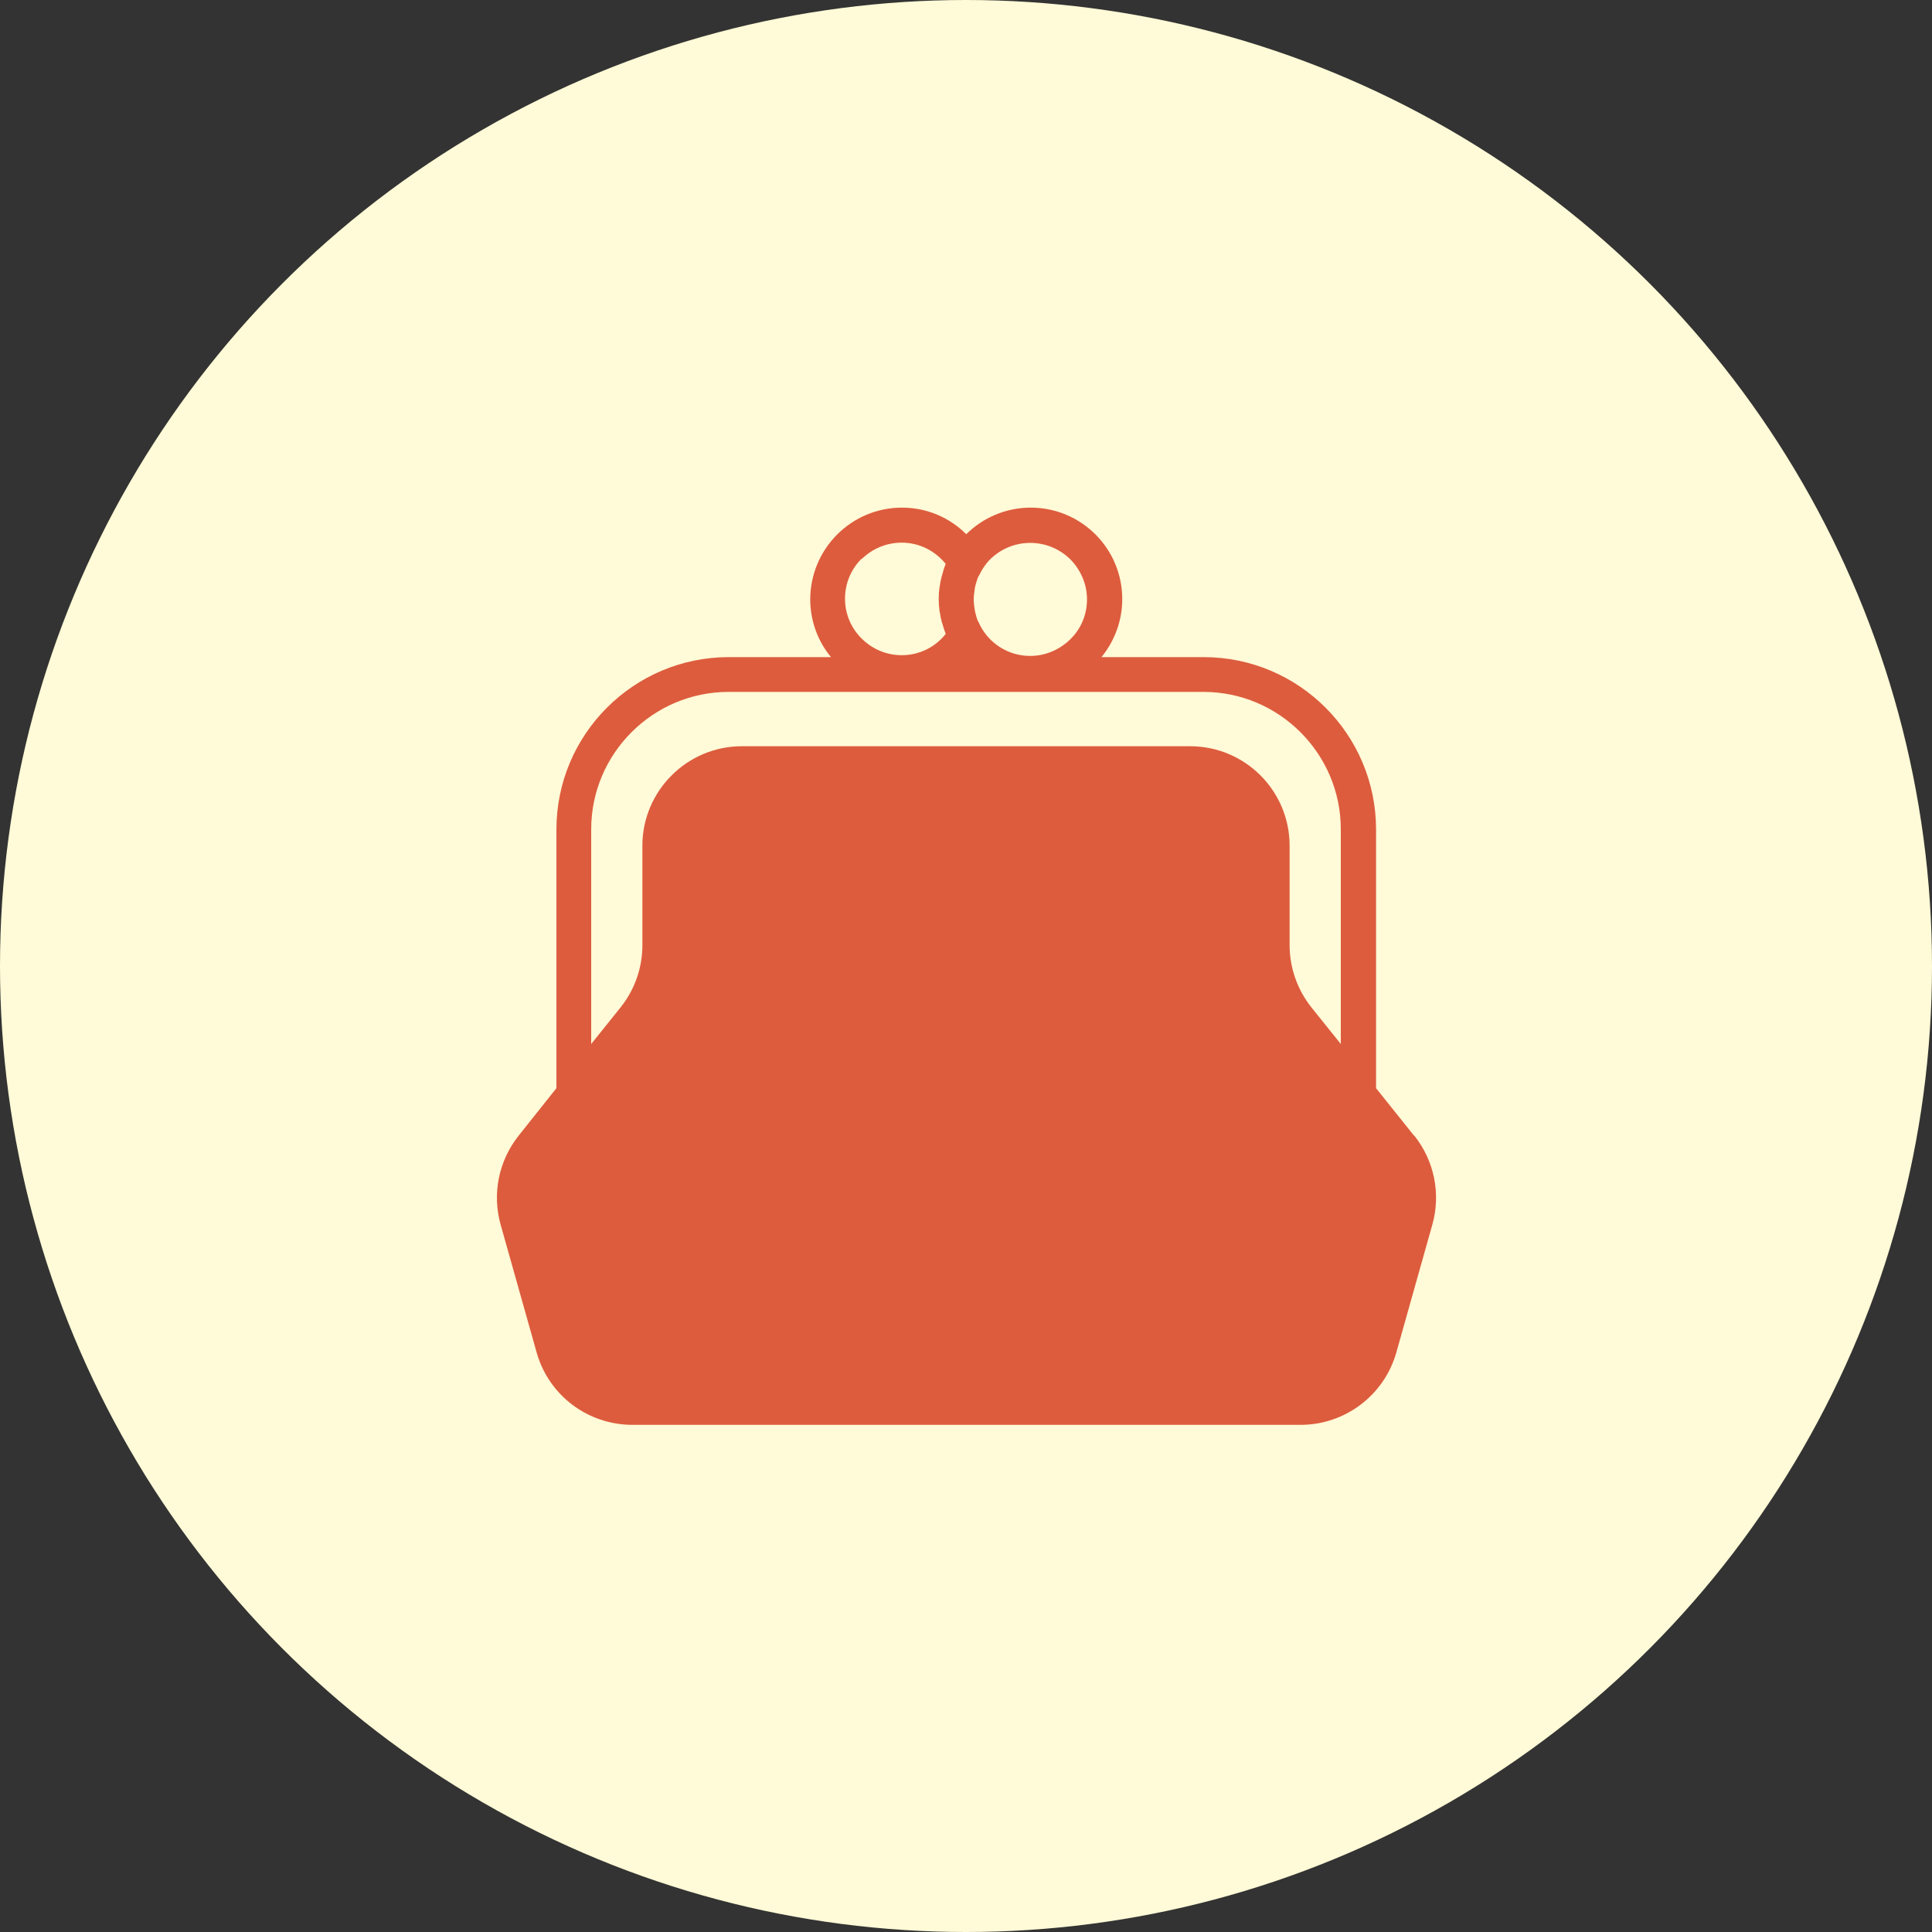 <?xml version="1.0" encoding="UTF-8"?><svg id="_レイヤー_2" xmlns="http://www.w3.org/2000/svg" width="80" height="80" viewBox="0 0 80 80"><rect x="0" y="0" width="80" height="80" fill="#333333" stroke="none"/><defs><style>.cls-1{fill:#dd5c3e;}.cls-1,.cls-2{stroke-width:0px;}.cls-2{fill:#fffad7;}</style></defs><g id="_コンテンツ"><circle class="cls-2" cx="40" cy="40" r="40"/><path class="cls-1" d="M58.54,47.01l-1.56-1.95v-10.71c0-3.94-3.2-7.14-7.14-7.14h-4.23c.53-.65.86-1.49.86-2.4,0-2.1-1.7-3.79-3.79-3.79-1.04,0-1.98.42-2.67,1.1-.68-.68-1.62-1.1-2.66-1.1-2.1,0-3.79,1.7-3.8,3.79,0,.91.32,1.75.86,2.4h-4.23c-3.94,0-7.14,3.2-7.14,7.14v10.71l-1.56,1.96c-.83,1.04-1.11,2.41-.75,3.69l1.49,5.29c.5,1.78,2.12,3,3.97,3h27.66c1.85,0,3.47-1.23,3.97-3l1.49-5.29c.36-1.28.08-2.65-.75-3.69ZM40.36,24.39s.01-.07.02-.11c.03-.12.07-.25.11-.36.01-.03.03-.06.05-.09.12-.25.27-.48.46-.67.43-.42,1.01-.68,1.66-.68s1.23.26,1.66.68c.42.43.69,1.01.69,1.66s-.26,1.23-.69,1.65c-.43.42-1.01.69-1.66.69-.65,0-1.23-.26-1.66-.69-.19-.19-.35-.42-.46-.67-.01-.03-.03-.06-.05-.09-.05-.12-.08-.24-.11-.36,0-.04-.02-.07-.02-.11-.02-.13-.04-.27-.04-.42s.02-.28.04-.41ZM35.68,23.15c.43-.42,1.01-.68,1.66-.68.74,0,1.39.35,1.82.88-.06.14-.1.28-.14.43-.01.03-.02.07-.03.1-.03.11-.05.23-.07.34,0,.04-.01.08-.02.12-.02.15-.03.3-.03.46s.01.31.03.46c0,.04.01.08.02.12.02.12.04.23.07.34,0,.04.02.07.03.1.04.15.09.29.14.43-.43.54-1.08.88-1.82.88-.65,0-1.23-.26-1.66-.69-.43-.42-.69-1.01-.69-1.65,0-.65.26-1.23.69-1.66ZM55.52,43.23l-1.22-1.52c-.58-.73-.9-1.64-.9-2.57v-4.12c0-2.27-1.84-4.12-4.12-4.12h-18.56c-2.27,0-4.12,1.85-4.12,4.12v4.12c0,.94-.32,1.84-.9,2.57l-1.22,1.52v-8.89c0-1.57.64-2.99,1.67-4.02,1.03-1.03,2.45-1.67,4.02-1.67h19.66c1.57,0,2.99.64,4.02,1.67,1.03,1.03,1.67,2.45,1.67,4.02v8.89h0Z"/></g></svg>